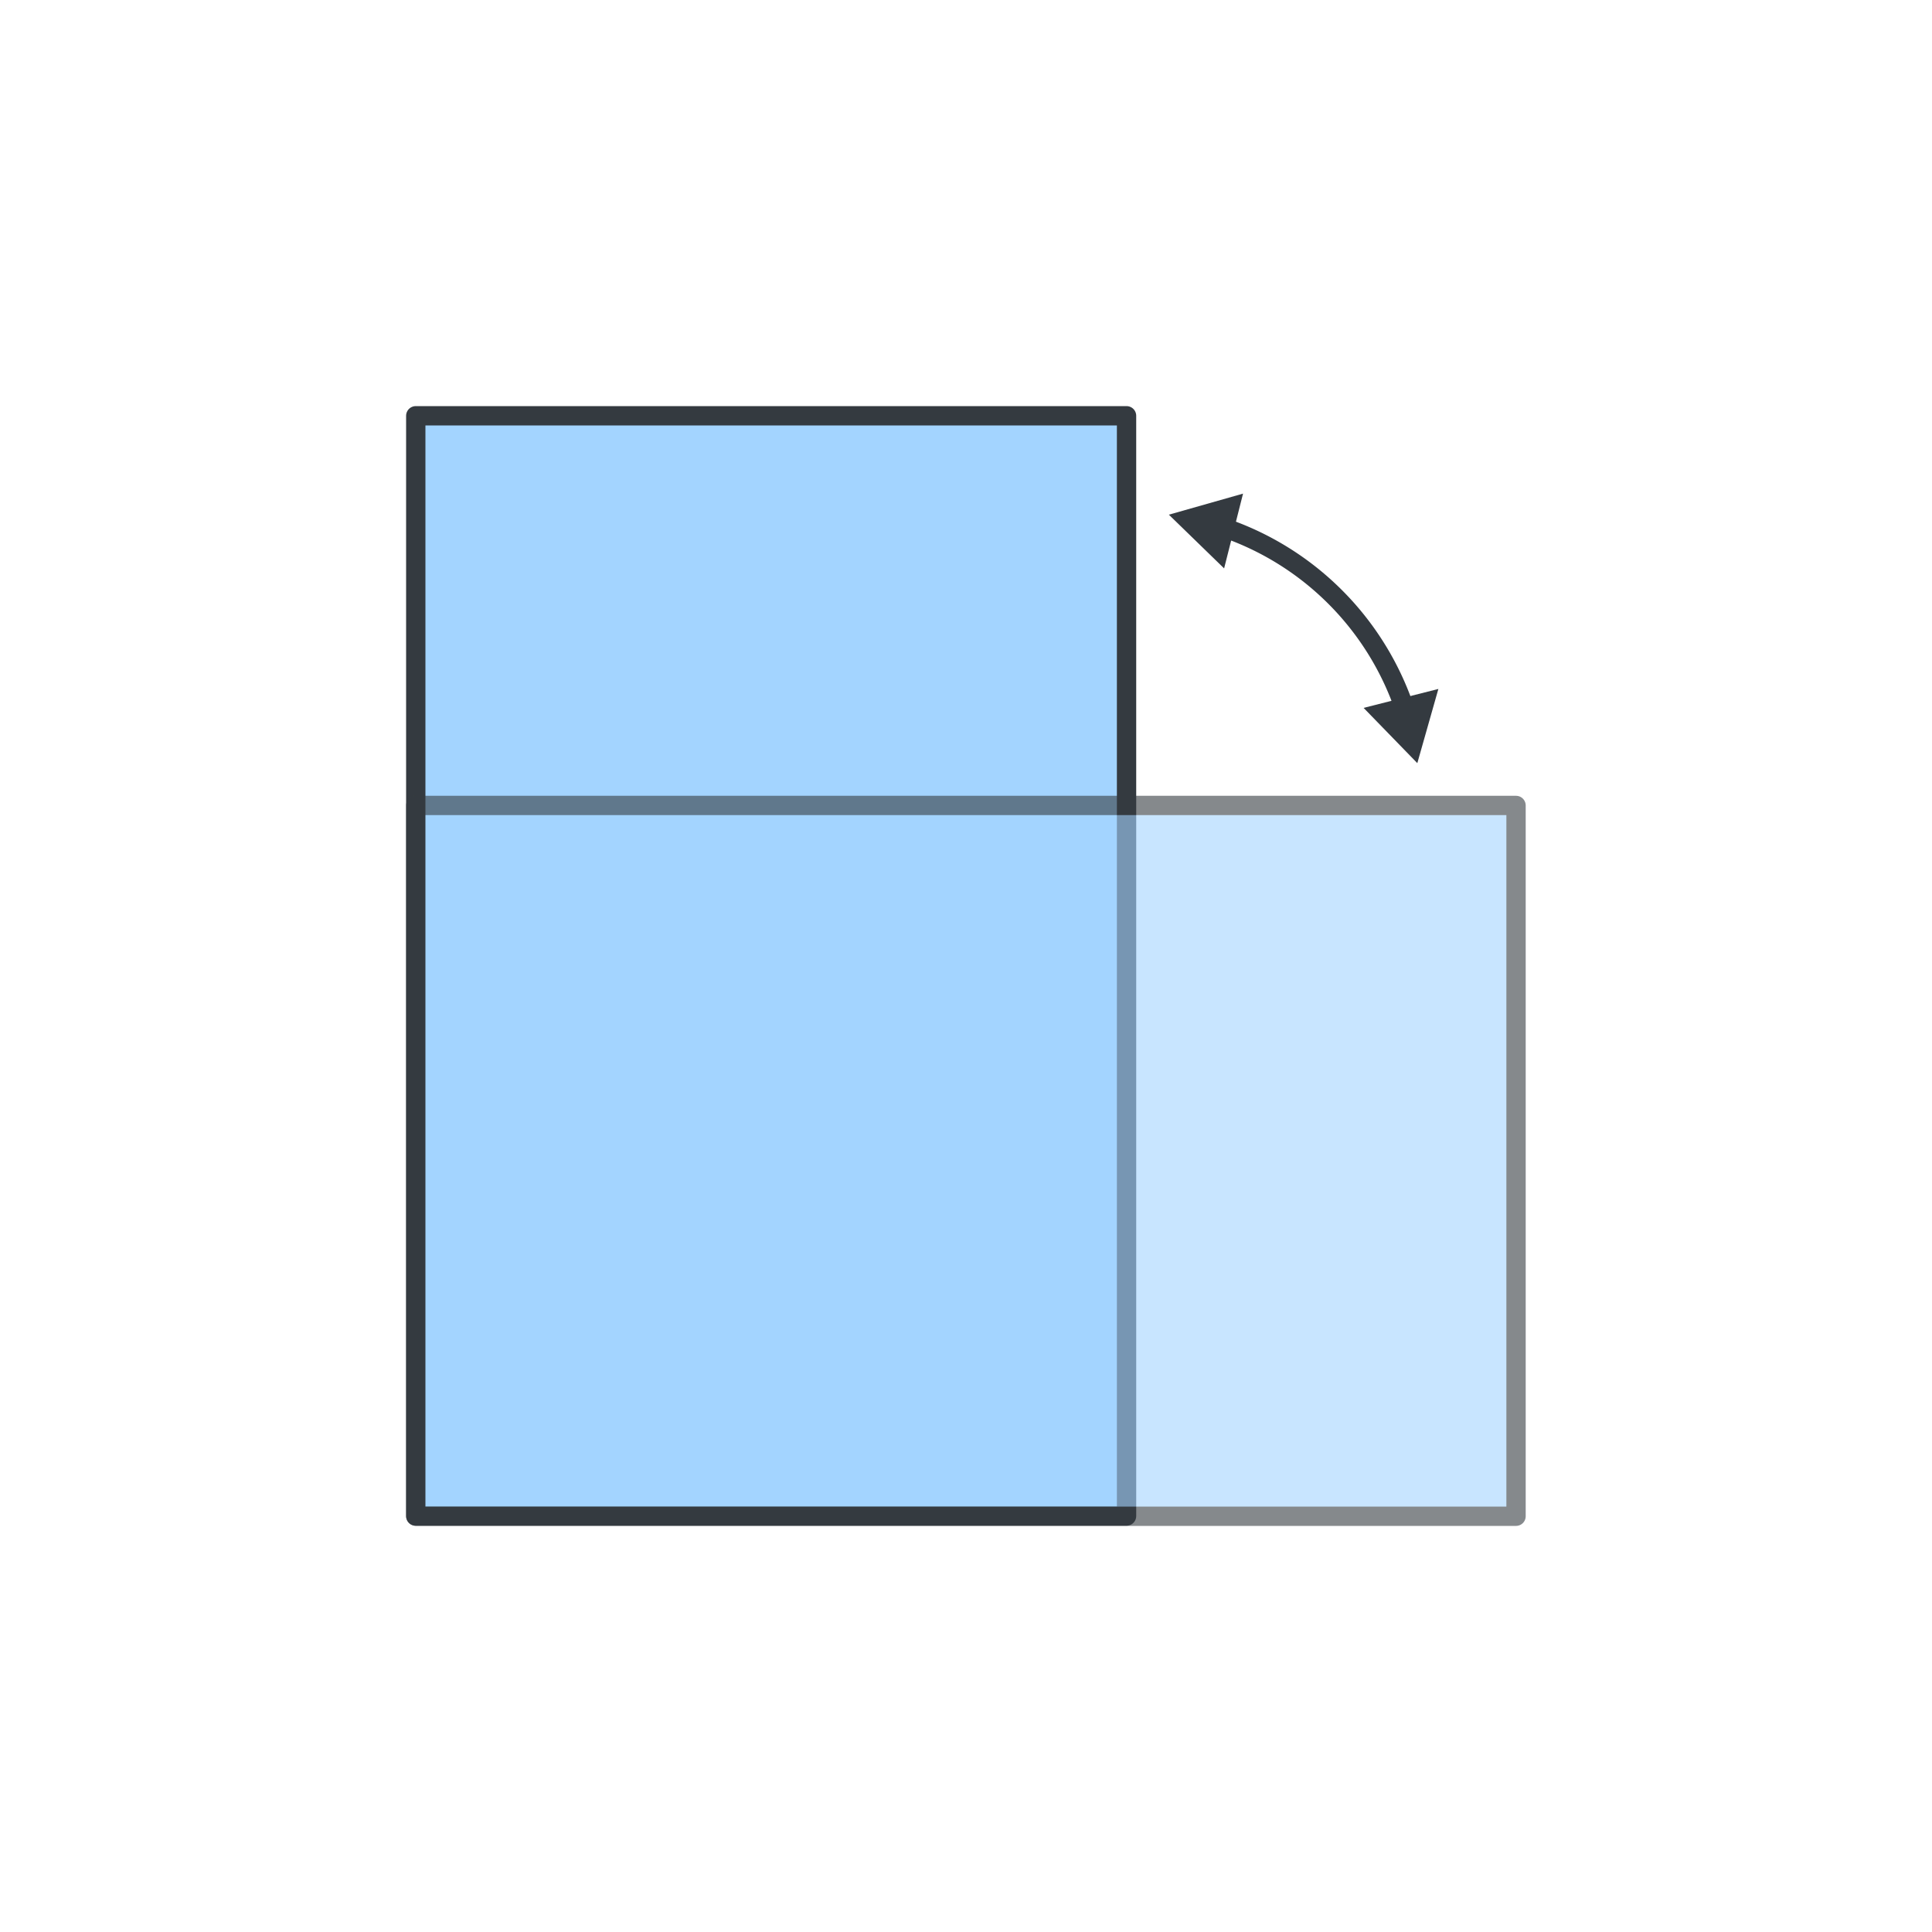 <svg xmlns="http://www.w3.org/2000/svg" viewBox="0 0 100 100"><defs><style>.a{fill:#a3d4ff;}.a,.c{stroke:#343a40;stroke-linecap:round;stroke-linejoin:round;}.b{opacity:0.6;}.c{fill:none;}.d{fill:#343a40;}</style></defs><title>01orientation</title><rect class="a" x="21.52" y="21.52" width="36.79" height="56.95"/><g class="b"><rect class="a" x="31.61" y="31.61" width="36.79" height="56.95" transform="translate(110.08 10.08) rotate(90)"/></g><path class="c" d="M72.71,36.7a15,15,0,0,0-9.42-9.41"/><polygon class="d" points="74.45 35.66 73.36 39.5 70.58 36.64 74.45 35.66"/><polygon class="d" points="64.34 25.55 60.5 26.64 63.36 29.42 64.34 25.55"/></svg>